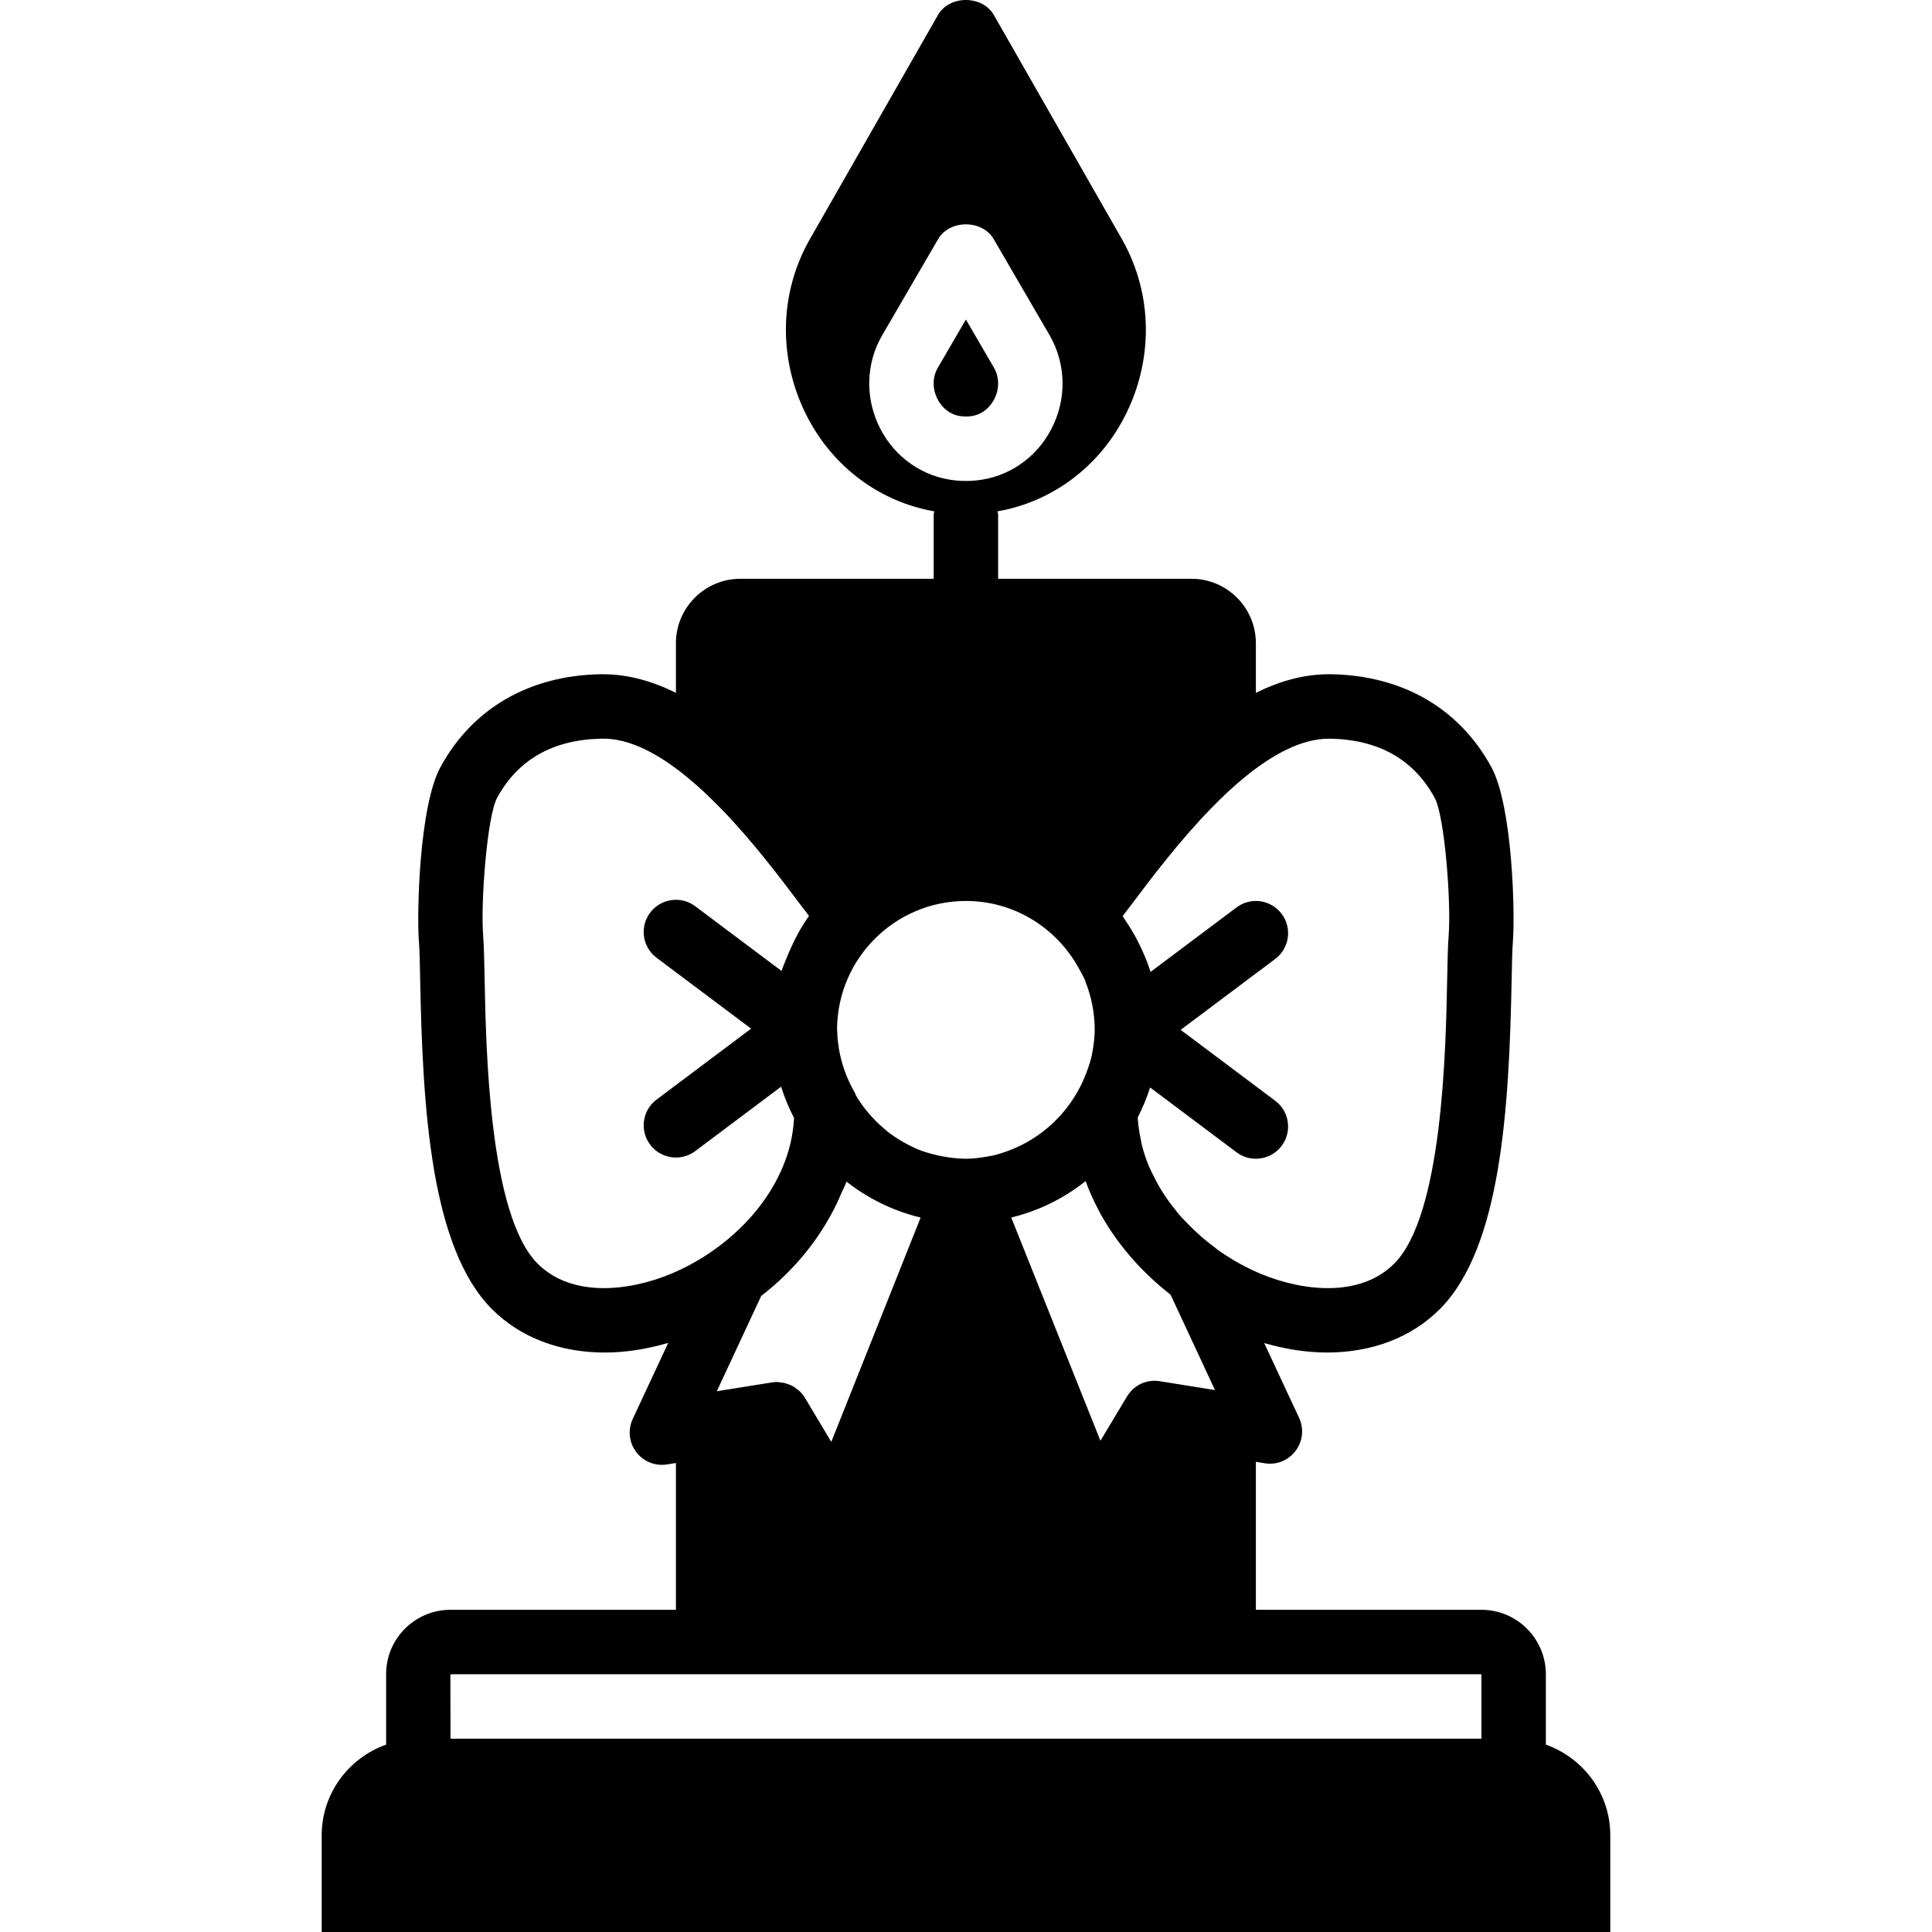 <?xml version="1.0" encoding="iso-8859-1"?>
<!-- Uploaded to: SVG Repo, www.svgrepo.com, Generator: SVG Repo Mixer Tools -->
<svg fill="#000000" height="800px" width="800px" version="1.1" id="Layer_1" xmlns="http://www.w3.org/2000/svg" xmlns:xlink="http://www.w3.org/1999/xlink" 
	 viewBox="0 0 511.686 511.686" xml:space="preserve">
<g>
	<g>
		<g>
			<path d="M409.418,462.057V443.42c0-9.412-7.654-17.067-17.067-17.067h-59.733v-39.194l2.355,0.384
				c3.106,0.521,6.263-0.759,8.158-3.285c1.911-2.526,2.261-5.888,0.93-8.747l-9.242-19.806c5.683,1.647,11.298,2.509,16.657,2.509
				c11.725,0,22.263-3.891,29.841-11.477c16.29-16.29,18.355-53.376,19.029-86.869c0.085-4.574,0.154-8.243,0.341-10.539
				c0.58-7.228-0.051-35.763-5.709-46.174c0,0,0-0.008-0.009-0.008c-8.431-15.488-23.441-24.209-42.3-24.576h-0.691
				c-6.724,0-13.201,1.869-19.362,4.924v-13.141c0-9.412-7.654-17.067-17.067-17.067h-51.2V136.22c0-0.282-0.137-0.521-0.162-0.794
				c14.199-2.466,26.581-11.503,33.536-24.815c7.791-14.925,7.68-32.418-0.367-46.891L263.225,3.987
				c-3.029-5.316-11.785-5.316-14.814,0l-34.185,59.819c-7.996,14.387-8.107,31.88-0.316,46.805
				c6.955,13.312,19.345,22.357,33.536,24.815c-0.026,0.273-0.162,0.512-0.162,0.794v17.067h-51.2
				c-9.412,0-17.067,7.654-17.067,17.067v13.133c-6.161-3.046-12.629-4.915-19.354-4.915h-0.7
				c-18.85,0.358-33.869,9.088-42.3,24.576c-0.009,0-0.009,0.008-0.009,0.008c-5.658,10.411-6.289,38.946-5.709,46.174
				c0.188,2.295,0.256,5.965,0.341,10.539c0.674,33.493,2.739,70.579,19.029,86.869c7.578,7.586,18.116,11.477,29.841,11.477
				c5.41,0,11.085-0.879,16.819-2.552l-9.404,20.156c-1.331,2.867-0.981,6.229,0.93,8.755c1.894,2.517,5.052,3.78,8.158,3.277
				l2.355-0.375v38.878h-59.733c-9.387,0-17.016,7.637-17.016,17.015v18.688c-9.916,3.533-17.067,12.919-17.067,24.03v25.6h341.282
				v-25.6C426.484,474.976,419.325,465.589,409.418,462.057z M298.518,241.069c0.469-0.623,0.862-1.126,1.365-1.792
				c5.231-6.946,12.45-16.495,20.599-24.9c0.247-0.256,0.495-0.512,0.742-0.759c2.671-2.714,5.427-5.316,8.26-7.637
				c7.381-6.067,15.138-10.342,22.502-10.342h0.358c12.809,0.247,22.101,5.513,27.631,15.667c2.662,4.907,4.403,27.844,3.686,36.659
				c-0.196,2.517-0.29,6.545-0.384,11.571c-0.367,18.654-1.237,62.345-14.029,75.136c-9.045,9.037-24.132,7.33-35.251,2.731
				c-3.994-1.656-7.996-3.883-11.767-6.596c-0.119-0.094-0.213-0.222-0.341-0.316c-2.953-2.159-5.581-4.531-7.945-7.04
				c-0.324-0.341-0.674-0.666-0.99-1.016c-0.862-0.956-1.621-1.946-2.389-2.944c-0.538-0.691-1.067-1.382-1.57-2.108
				c-0.657-0.947-1.271-1.911-1.852-2.893c-0.529-0.896-1.007-1.826-1.476-2.765c-0.452-0.896-0.93-1.792-1.314-2.705
				c-0.742-1.783-1.374-3.618-1.869-5.513c-0.162-0.631-0.256-1.28-0.393-1.92c-0.324-1.57-0.572-3.166-0.708-4.813
				c-0.017-0.282-0.034-0.563-0.051-0.845c1.289-2.534,2.406-5.163,3.277-7.919l22.886,17.169c1.536,1.152,3.328,1.707,5.111,1.707
				c2.603,0,5.163-1.178,6.835-3.413c2.833-3.772,2.065-9.122-1.707-11.947l-25.037-18.773l25.037-18.773
				c3.772-2.825,4.54-8.175,1.707-11.947c-2.825-3.772-8.175-4.548-11.947-1.707l-22.767,17.075
				c-0.811-2.594-1.869-5.069-3.063-7.475c-0.128-0.247-0.239-0.503-0.367-0.751c-1.015-1.954-2.142-3.84-3.396-5.641
				c-0.205-0.299-0.35-0.631-0.555-0.922C297.716,242.135,298.126,241.581,298.518,241.069z M291.521,321.572
				c1.28,2.304,2.697,4.514,4.233,6.639c0.341,0.469,0.691,0.93,1.041,1.399c1.638,2.142,3.396,4.173,5.248,6.101
				c0.341,0.341,0.674,0.691,1.024,1.041c2.15,2.15,4.42,4.156,6.775,5.999c0.068,0.051,0.119,0.111,0.188,0.162l11.759,25.242
				l-14.635-2.347c-0.87-0.145-1.732-0.145-2.569-0.026c-2.526,0.35-4.762,1.818-6.101,4.07l-7.031,11.733l-23.629-59.127
				c7.296-1.766,13.986-5.094,19.695-9.643c0.009,0.026,0.017,0.051,0.034,0.077c0.93,2.577,2.057,5.06,3.319,7.45
				C291.086,320.753,291.299,321.163,291.521,321.572z M233.179,113.606c-4.07-7.834-3.942-17.016,0.324-24.559l14.942-25.694
				c3.046-5.248,11.699-5.248,14.746,0l14.891,25.6c4.318,7.637,4.446,16.819,0.375,24.653c-3.985,7.697-11.426,12.8-19.9,13.636
				c-0.896,0.094-1.818,0.137-2.739,0.137c-0.922,0-1.843-0.043-2.748-0.137C244.605,126.406,237.164,121.304,233.179,113.606z
				 M255.818,238.62c12.954,0,24.115,7.27,29.892,17.826c0.572,1.084,1.229,2.125,1.69,3.26c0.043,0.111,0.06,0.23,0.102,0.341
				c1.562,3.977,2.415,8.235,2.432,12.544c-0.009,2.022-0.247,3.985-0.589,5.914c-0.119,0.614-0.23,1.229-0.393,1.843
				c-0.188,0.836-0.486,1.621-0.742,2.432c-0.751,2.202-1.69,4.395-2.961,6.588c-4.343,7.526-11.153,12.996-18.91,15.667
				c-0.819,0.273-1.63,0.572-2.475,0.785c-0.759,0.196-1.527,0.341-2.295,0.478c-1.886,0.324-3.78,0.589-5.751,0.589
				c-2.091,0-4.122-0.256-6.11-0.614c-0.486-0.094-0.973-0.188-1.451-0.299c-1.903-0.427-3.763-0.981-5.53-1.715
				c-0.333-0.145-0.649-0.333-0.981-0.486c-1.34-0.614-2.62-1.331-3.857-2.099c-0.734-0.469-1.468-0.939-2.167-1.468
				c-0.614-0.452-1.178-0.964-1.766-1.459c-2.79-2.398-5.248-5.248-7.228-8.55c-0.119-0.273-0.196-0.563-0.341-0.828
				c-2.15-3.712-3.507-7.578-4.19-11.52c-0.222-1.468-0.418-2.935-0.444-4.446c-0.009-0.265-0.051-0.512-0.06-0.777
				C221.77,253.869,237.036,238.62,255.818,238.62z M222.785,316.128c0.452-1.067,1.024-2.099,1.408-3.183
				c5.606,4.412,12.151,7.663,19.277,9.438c0.12,0.034,0.23,0.077,0.35,0.111l-23.654,59.383l-7.006-11.708
				c-0.418-0.708-0.947-1.314-1.527-1.852c-0.196-0.188-0.435-0.324-0.649-0.486c-0.401-0.307-0.811-0.606-1.263-0.836
				c-0.282-0.154-0.58-0.247-0.879-0.358c-0.444-0.171-0.887-0.316-1.357-0.41c-0.307-0.06-0.614-0.094-0.93-0.119
				c-0.239-0.017-0.478-0.094-0.717-0.094c-0.444,0-0.905,0.034-1.357,0.111l-13.542,2.167l-1.092,0.171l11.759-25.233
				c8.909-6.903,15.616-15.326,20.028-24.516C222.043,317.869,222.41,316.99,222.785,316.128z M177.635,337.402
				c-11.127,4.599-26.214,6.306-35.251-2.731c-12.792-12.791-13.662-56.482-14.029-75.136c-0.094-5.026-0.188-9.054-0.384-11.58
				c-0.717-8.806,1.024-31.744,3.686-36.651c5.53-10.155,14.822-15.42,27.622-15.667c7.424-0.213,15.317,4.113,22.835,10.3
				c0.017,0.017,0.017,0.034,0.034,0.043c2.85,2.33,5.623,4.949,8.311,7.68c0.205,0.205,0.41,0.418,0.614,0.623
				c8.183,8.431,15.428,18.022,20.676,24.994c0.478,0.631,0.853,1.118,1.306,1.715c0.401,0.529,0.828,1.101,1.212,1.604
				c-2.167,2.995-3.857,6.255-5.316,9.617c-0.23,0.521-0.435,1.041-0.649,1.57c-0.444,1.126-0.956,2.219-1.314,3.371l-22.852-17.135
				c-3.772-2.833-9.122-2.057-11.947,1.698c-2.833,3.772-2.065,9.122,1.707,11.947l25.037,18.773l-25.037,18.782
				c-3.772,2.825-4.54,8.175-1.707,11.938c1.673,2.236,4.233,3.413,6.835,3.413c1.784,0,3.576-0.555,5.112-1.707l22.741-17.058
				c0.896,2.893,2.065,5.658,3.43,8.311c0,0.119-0.017,0.247-0.026,0.375c-0.154,2.133-0.435,4.224-0.913,6.238
				c-0.026,0.094-0.034,0.188-0.06,0.282C205.317,319.277,191.425,331.684,177.635,337.402z M392.351,460.486H119.318l-0.034-17.067
				h68.267h136.533h68.267V460.486z"/>
			<path d="M256.867,110.262c3.908-0.384,5.811-3.285,6.443-4.514c1.399-2.697,1.391-5.794-0.026-8.294l-7.467-12.834L248.3,97.539
				c-1.365,2.415-1.374,5.513,0.026,8.209c0.632,1.229,2.534,4.13,6.434,4.514C255.459,110.33,256.185,110.33,256.867,110.262z"/>
		</g>
	</g>
</g>
</svg>